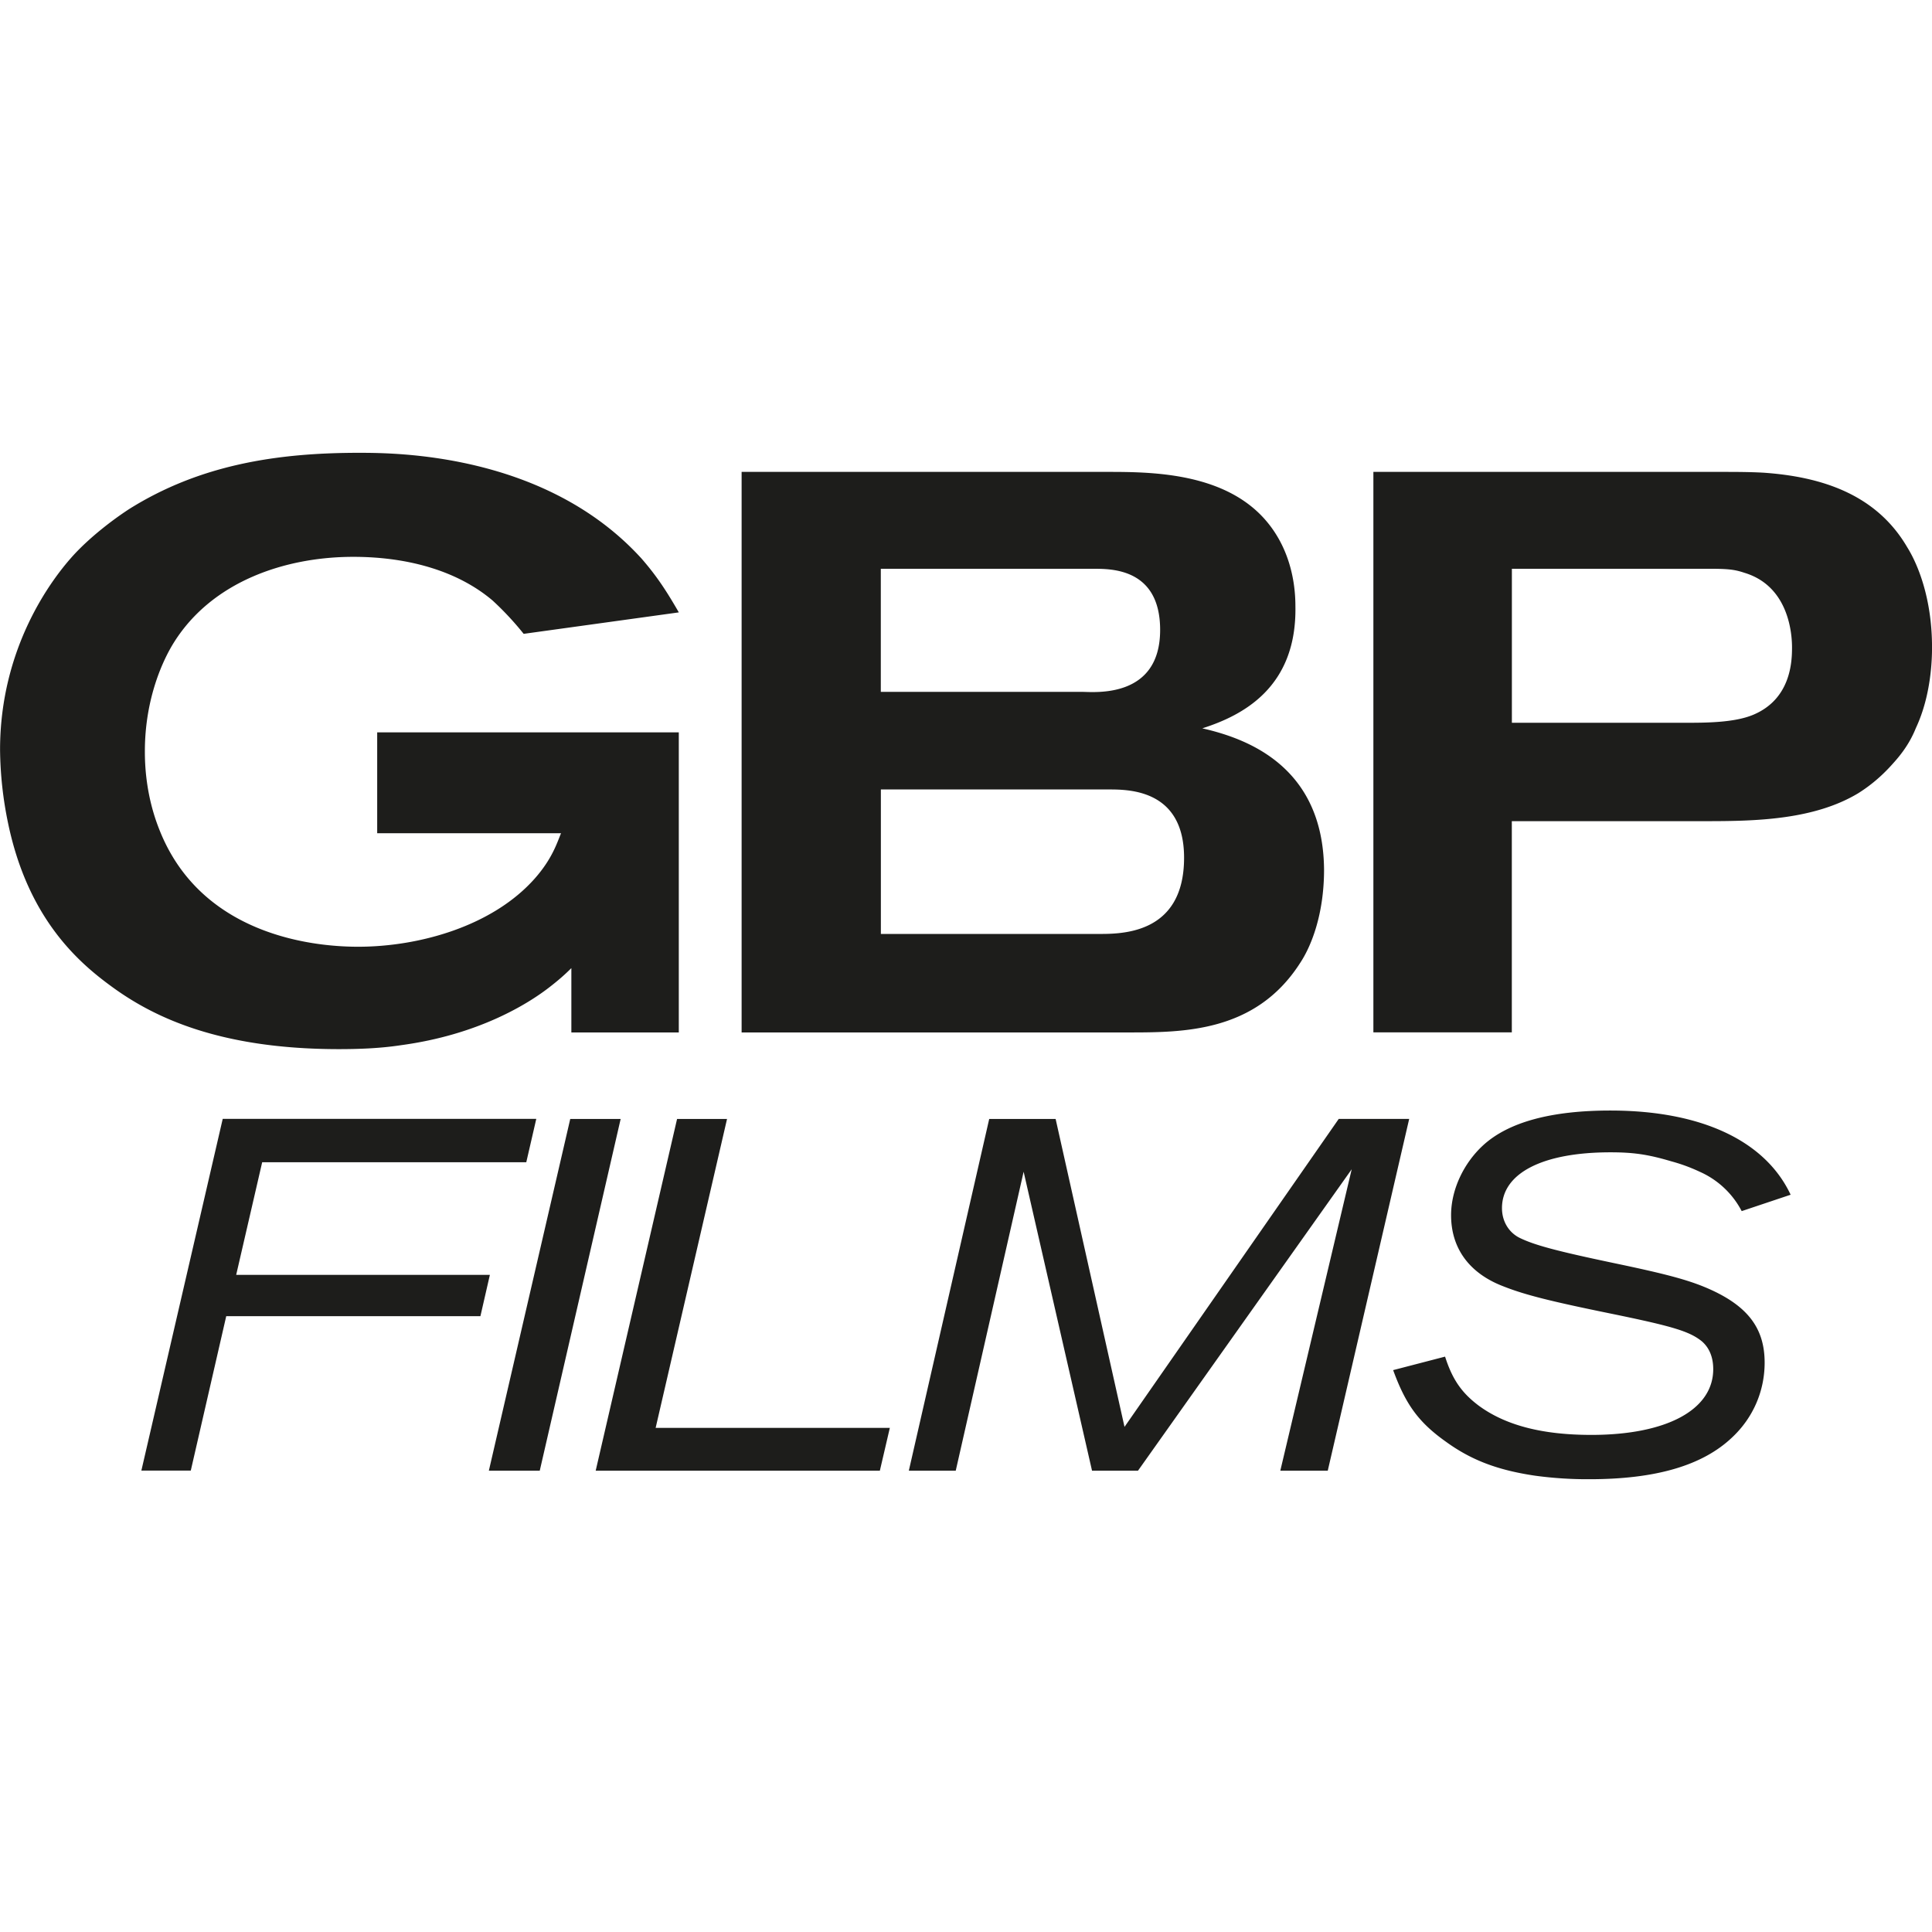 <svg xmlns="http://www.w3.org/2000/svg" width="64" height="64" fill="none"><g fill="#1D1D1B" clip-path="url(#a)"><path d="M18.927 34.2v-2.13c-.21.21-.422.395-.659.58-.79.63-2.452 1.631-4.982 1.973-.685.105-1.397.131-2.056.131-3.955 0-6.142-1.053-7.54-2.079C2.61 31.887.924 30.44.265 27.257a12.457 12.457 0 0 1-.263-2.419c0-3.368 1.687-5.656 2.503-6.523.5-.526 1.16-1.05 1.766-1.447C6.616 15.395 9.173 15 11.889 15c1.265 0 6.195.026 9.358 3.498.527.604.844 1.104 1.24 1.788l-5.14.711a9.892 9.892 0 0 0-1.029-1.104c-1.24-1.05-2.952-1.447-4.612-1.447-2.268 0-4.666.817-5.931 2.815-.369.58-.976 1.867-.976 3.629 0 .42.026 1.447.474 2.578 1.45 3.71 5.509 3.894 6.59 3.894 2.03 0 4.455-.683 5.852-2.26.581-.658.738-1.185.87-1.5h-6.09V24.26h9.991v9.942h-3.56V34.2Zm24.117-2.262c-1.475 2.263-3.85 2.263-5.692 2.263H24.567V15.632H36.64c1.424 0 3.822 0 5.219 1.526.818.895 1.053 2.025 1.053 2.919.053 2.71-1.766 3.629-3.084 4.05 1.37.315 4.005 1.184 4.033 4.681 0 1.474-.421 2.55-.818 3.13h.001Zm-6.826-13.097h-7.04v4.078h6.669c.395 0 2.584.236 2.584-2.052 0-2.05-1.635-2.025-2.216-2.025h.001l.002-.001Zm.527 7.31H29.18v4.787h7.17c.737 0 2.874.053 2.874-2.525 0-2.236-1.793-2.261-2.478-2.261h-.001ZM63.473 24.1c-.106.263-.29.658-.712 1.132-.185.21-.582.657-1.213 1.05-1.45.868-3.349.92-4.983.92h-6.484v6.996h-4.586V15.632h11.492c.474 0 .95 0 1.424.026 1.924.132 3.742.711 4.77 2.473.344.552.82 1.683.82 3.314 0 .394-.027 1.578-.528 2.657V24.1Zm-5.694-5.128c-.316-.105-.527-.131-1.16-.131h-6.536v5.102h5.72c.685 0 1.635 0 2.268-.262 1.266-.526 1.292-1.789 1.292-2.235 0-.395-.079-2.025-1.582-2.473h-.002ZM17.436 38.501H8.685l-.861 3.73h8.404l-.314 1.37h-8.42L6.32 48.715H4.683l2.695-11.651h10.387l-.331 1.435.002.001Zm.446 10.217h-1.688l2.696-11.651h1.67l-2.68 11.651h.002Zm11.264 0h-9.413l2.696-11.651h1.655L21.719 47.3h7.758l-.331 1.42v-.002Zm14.837 0h-1.571l2.365-9.985-7.08 9.986h-1.522l-2.266-9.904-2.249 9.904h-1.554l2.663-11.652h2.2l2.282 10.2 7.096-10.201h2.334l-2.697 11.651v.002Zm13.713-8.598a2.882 2.882 0 0 0-1.39-1.304 5.679 5.679 0 0 0-.943-.346c-.778-.231-1.257-.298-2.018-.298-2.249 0-3.59.694-3.59 1.849 0 .428.216.791.564.974.495.248 1.24.447 3.208.86 1.804.378 2.515.577 3.192.89 1.209.563 1.737 1.288 1.737 2.394 0 .94-.38 1.816-1.059 2.46-.992.956-2.565 1.402-4.747 1.402a12.87 12.87 0 0 1-1.786-.115c-1.241-.182-2.118-.513-2.96-1.123-.91-.644-1.34-1.238-1.754-2.376l1.72-.447c.248.776.563 1.206 1.108 1.619.893.659 2.117.974 3.738.974 2.481 0 4.037-.825 4.037-2.179 0-.396-.131-.71-.38-.924-.413-.33-.959-.495-3.06-.925-1.936-.396-2.796-.61-3.508-.892-1.125-.428-1.736-1.253-1.736-2.36 0-.84.413-1.715 1.058-2.31.843-.775 2.266-1.155 4.218-1.155 2.995 0 5.128.99 5.972 2.789l-1.622.543h.001Z"/></g><defs><clipPath id="a"><path fill="#fff" d="M0 15h64v34H0z"/></clipPath></defs></svg>